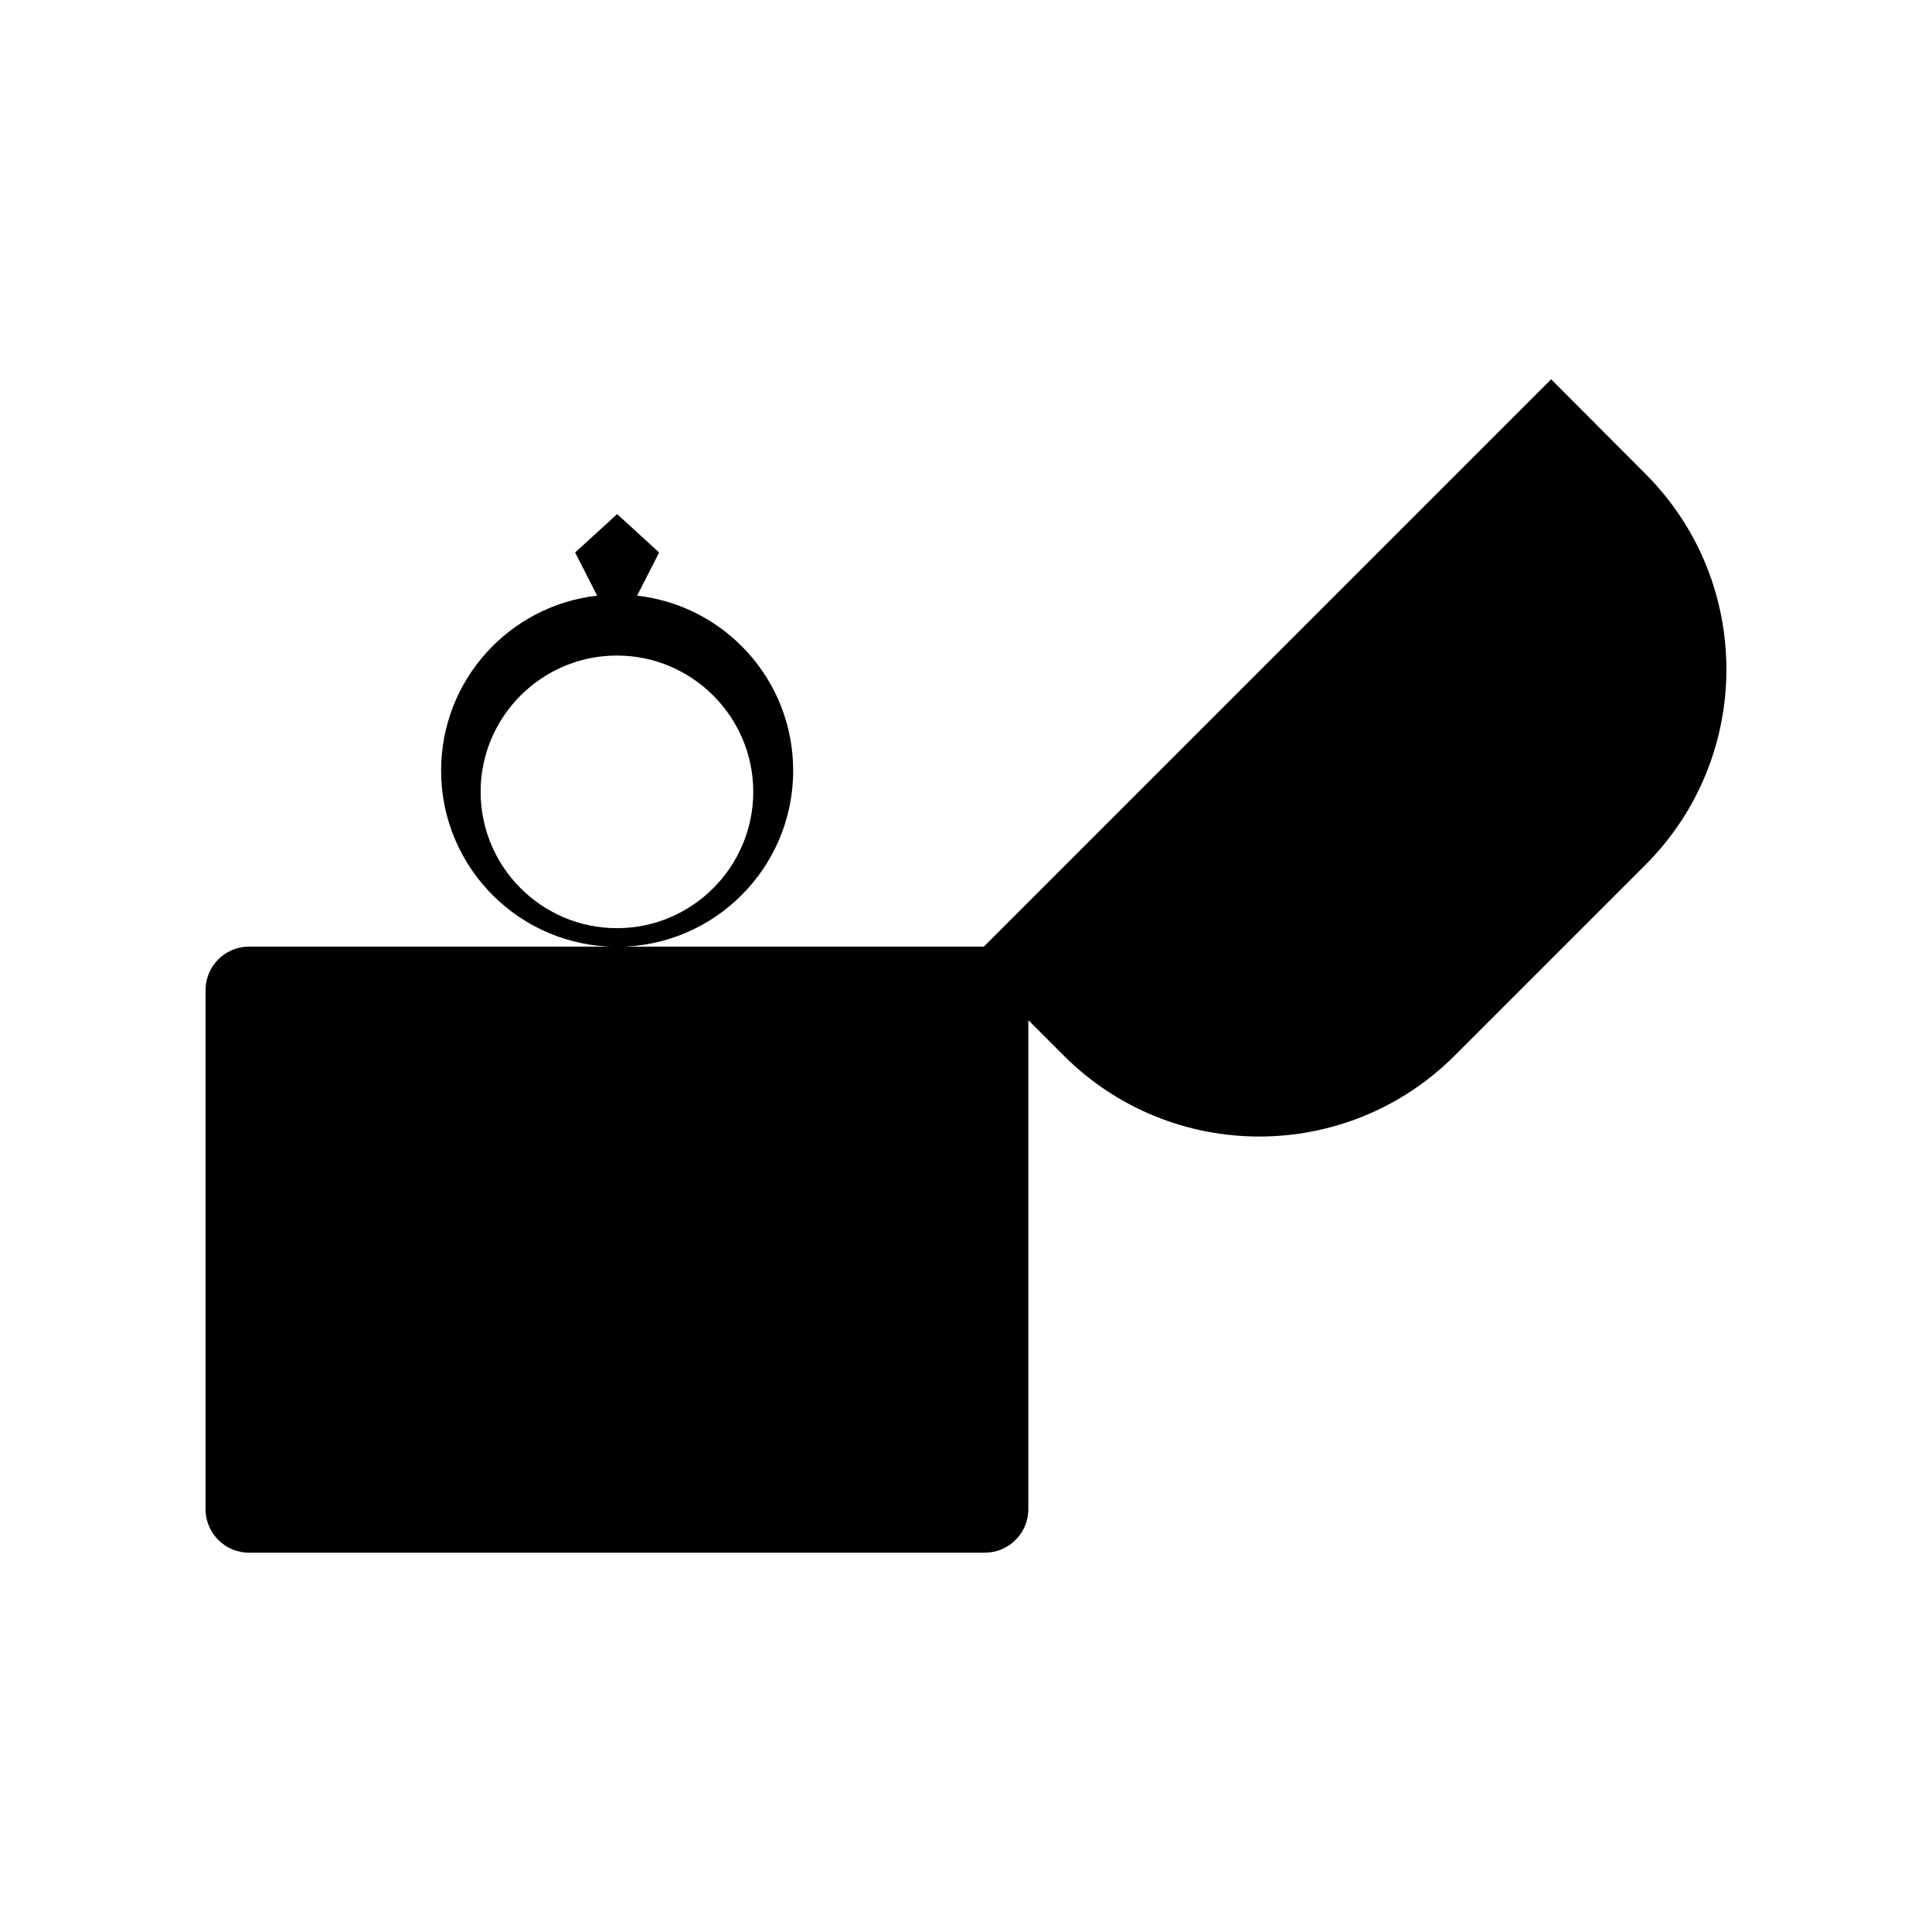<?xml version="1.0" encoding="UTF-8"?>
<!-- Uploaded to: SVG Repo, www.svgrepo.com, Generator: SVG Repo Mixer Tools -->
<svg fill="#000000" width="800px" height="800px" version="1.1" viewBox="144 144 512 512" xmlns="http://www.w3.org/2000/svg">
 <g>
  <path d="m555.07 244.52-150.34 150.34h-194.72c-6.348 0-11.539 5.141-11.539 11.539v137.54c0 6.348 5.141 11.539 11.539 11.539h194.97c6.348 0 11.539-5.141 11.539-11.539v-129.58l9.371 9.371c28.617 28.617 75.016 28.617 103.63 0l50.531-50.531c28.617-28.617 28.617-75.016 0-103.63z"/>
  <path d="m354.2 348.21c0-23.98-18.086-43.73-41.363-46.352l5.844-11.438-11.133-10.176-11.133 10.176 5.844 11.438c-23.277 2.621-41.363 22.371-41.363 46.352 0 25.797 20.906 46.703 46.703 46.703 25.691-0.051 46.602-20.91 46.602-46.703zm-46.703 41.766c-19.949 0-36.125-16.223-36.125-36.125 0-19.949 16.223-36.125 36.125-36.125s36.125 16.223 36.125 36.125c-0.004 19.902-16.227 36.125-36.125 36.125z"/>
 </g>
</svg>